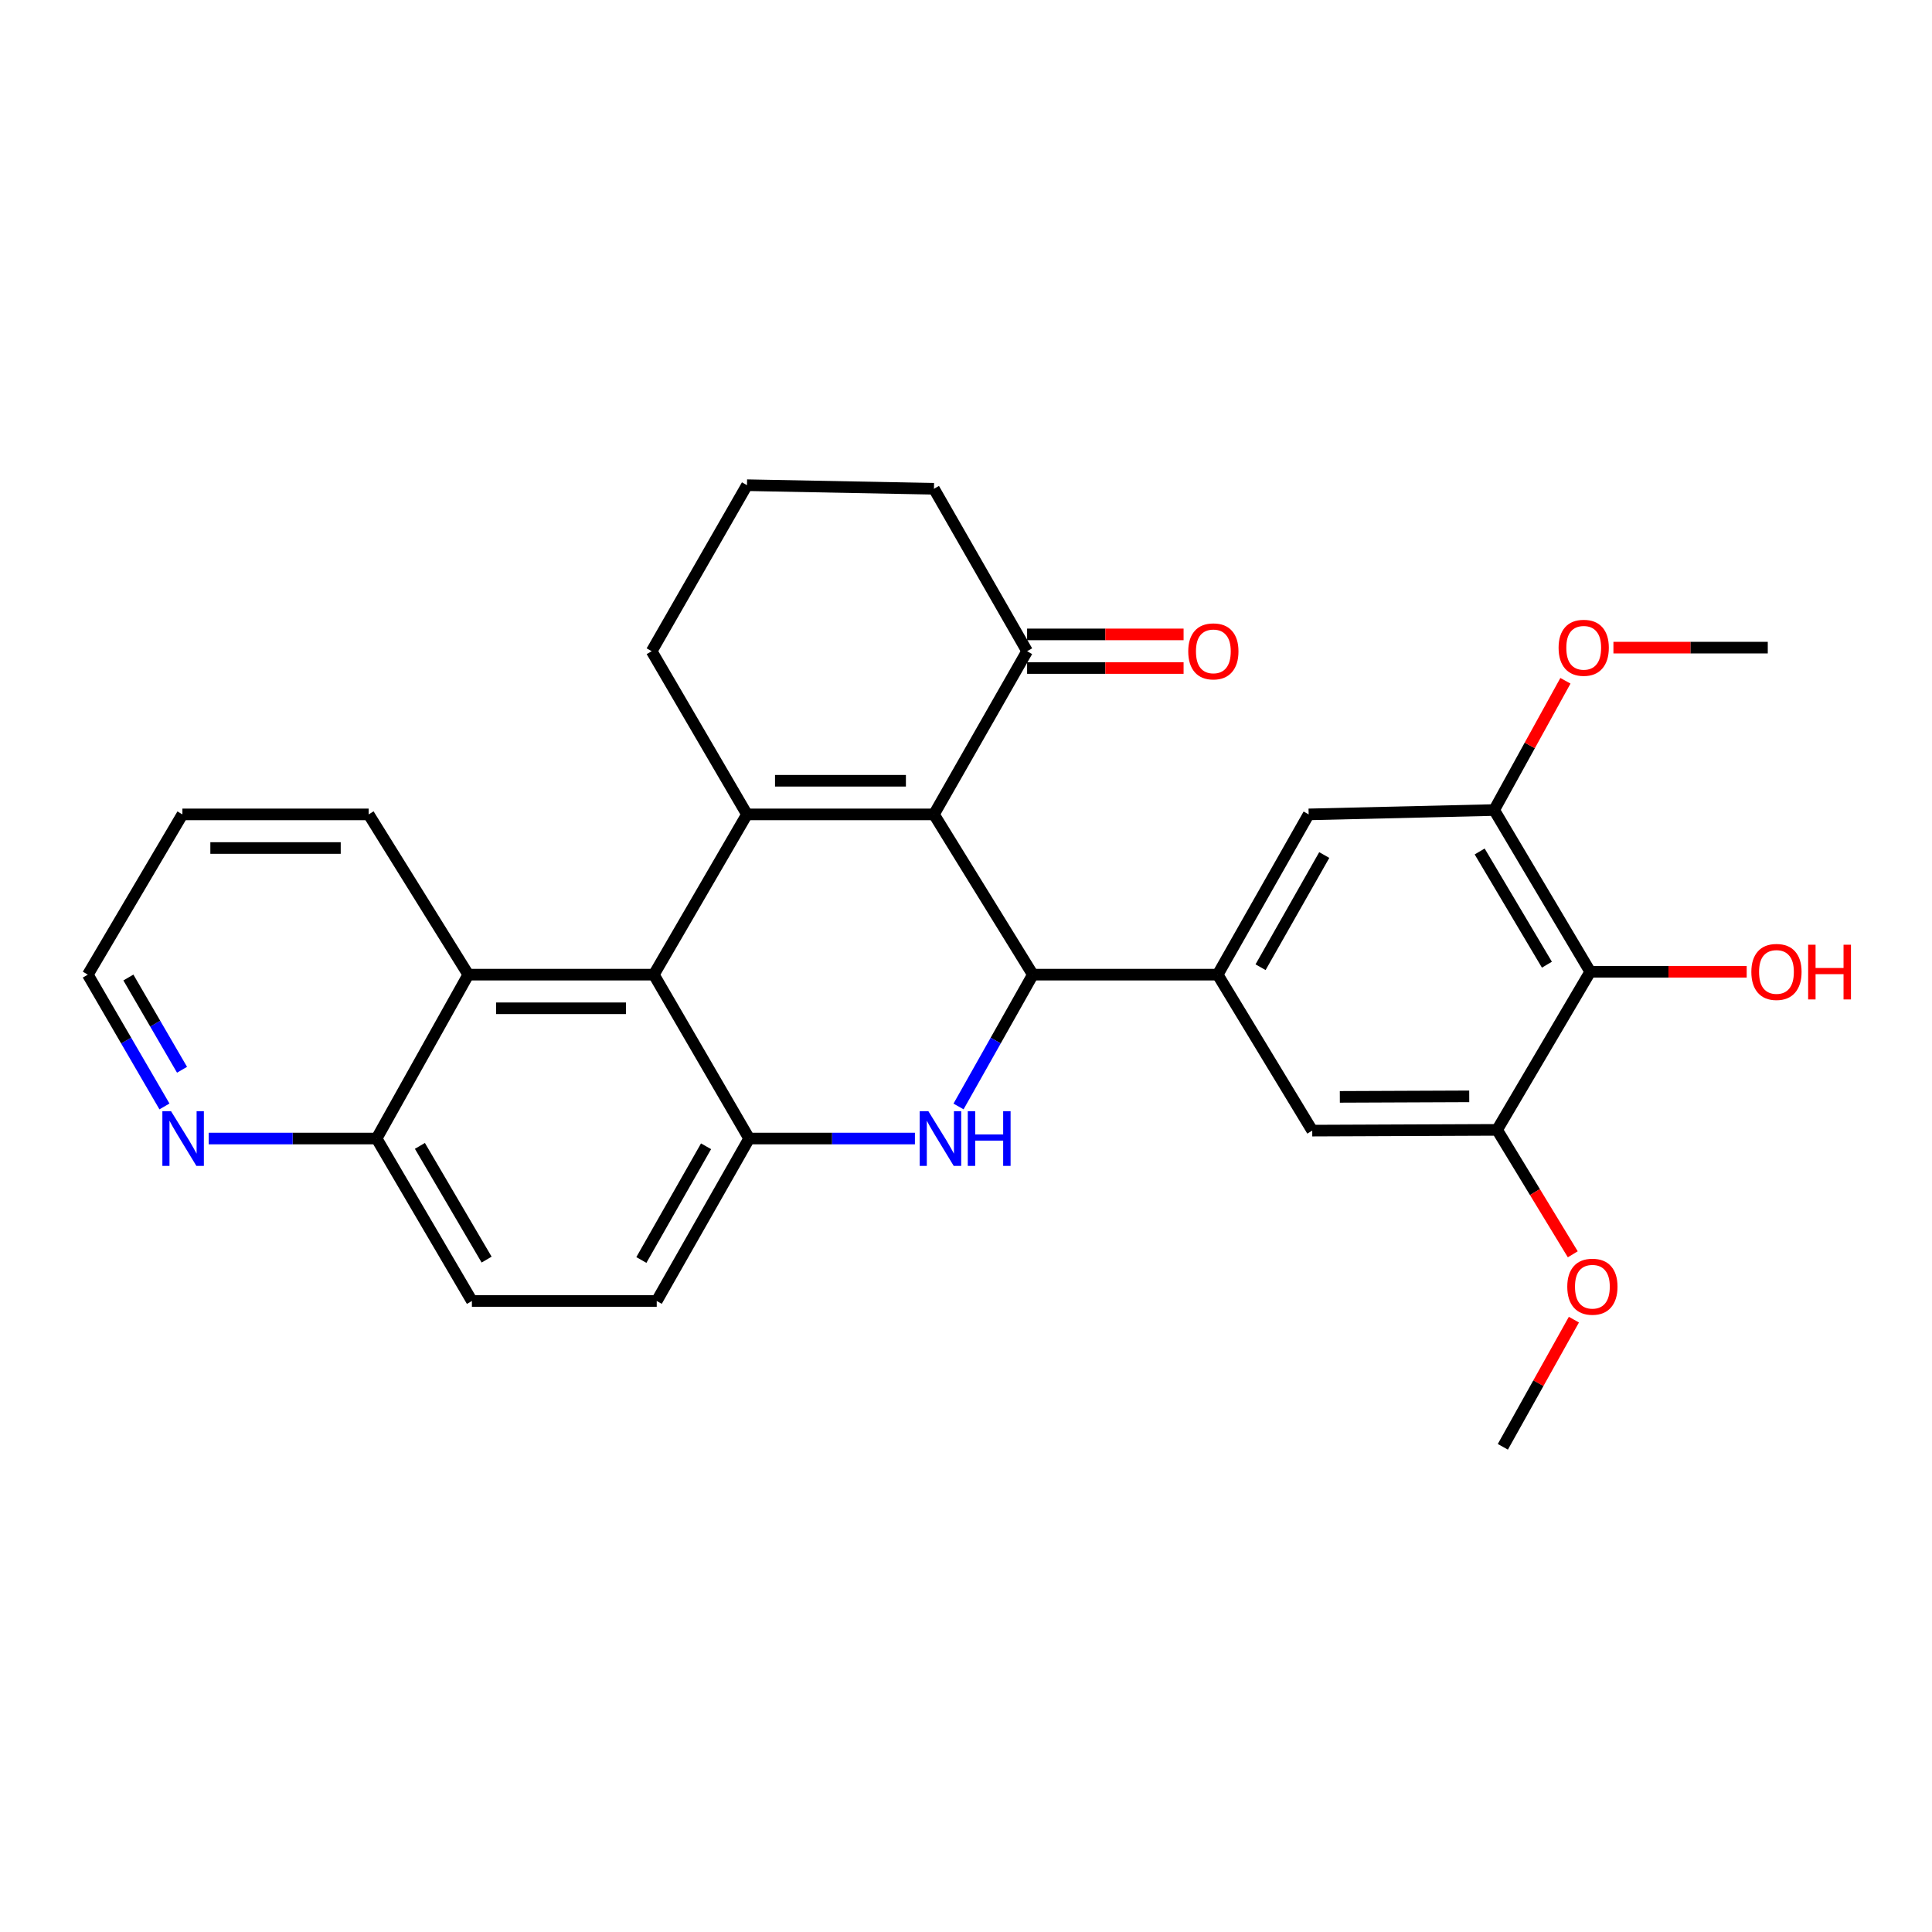 <?xml version='1.0' encoding='iso-8859-1'?>
<svg version='1.1' baseProfile='full'
              xmlns='http://www.w3.org/2000/svg'
                      xmlns:rdkit='http://www.rdkit.org/xml'
                      xmlns:xlink='http://www.w3.org/1999/xlink'
                  xml:space='preserve'
width='1000px' height='1000px' viewBox='0 0 1000 1000'>
<!-- END OF HEADER -->
<rect style='opacity:1.0;fill:#FFFFFF;stroke:none' width='1000' height='1000' x='0' y='0'> </rect>
<path class='bond-0' d='M 483.412,421.526 L 386.632,421.526' style='fill:none;fill-rule:evenodd;stroke:#000000;stroke-width:6px;stroke-linecap:butt;stroke-linejoin:miter;stroke-opacity:1' />
<path class='bond-0' d='M 468.895,404.119 L 401.149,404.119' style='fill:none;fill-rule:evenodd;stroke:#000000;stroke-width:6px;stroke-linecap:butt;stroke-linejoin:miter;stroke-opacity:1' />
<path class='bond-1' d='M 483.412,421.526 L 534.606,504.477' style='fill:none;fill-rule:evenodd;stroke:#000000;stroke-width:6px;stroke-linecap:butt;stroke-linejoin:miter;stroke-opacity:1' />
<path class='bond-9' d='M 483.412,421.526 L 531.628,337.066' style='fill:none;fill-rule:evenodd;stroke:#000000;stroke-width:6px;stroke-linecap:butt;stroke-linejoin:miter;stroke-opacity:1' />
<path class='bond-3' d='M 386.632,421.526 L 338.425,504.477' style='fill:none;fill-rule:evenodd;stroke:#000000;stroke-width:6px;stroke-linecap:butt;stroke-linejoin:miter;stroke-opacity:1' />
<path class='bond-18' d='M 386.632,421.526 L 337.303,337.066' style='fill:none;fill-rule:evenodd;stroke:#000000;stroke-width:6px;stroke-linecap:butt;stroke-linejoin:miter;stroke-opacity:1' />
<path class='bond-2' d='M 534.606,504.477 L 515.37,538.594' style='fill:none;fill-rule:evenodd;stroke:#000000;stroke-width:6px;stroke-linecap:butt;stroke-linejoin:miter;stroke-opacity:1' />
<path class='bond-2' d='M 515.37,538.594 L 496.134,572.71' style='fill:none;fill-rule:evenodd;stroke:#0000FF;stroke-width:6px;stroke-linecap:butt;stroke-linejoin:miter;stroke-opacity:1' />
<path class='bond-5' d='M 534.606,504.477 L 630.265,504.477' style='fill:none;fill-rule:evenodd;stroke:#000000;stroke-width:6px;stroke-linecap:butt;stroke-linejoin:miter;stroke-opacity:1' />
<path class='bond-4' d='M 473.561,589.305 L 430.657,589.305' style='fill:none;fill-rule:evenodd;stroke:#0000FF;stroke-width:6px;stroke-linecap:butt;stroke-linejoin:miter;stroke-opacity:1' />
<path class='bond-4' d='M 430.657,589.305 L 387.753,589.305' style='fill:none;fill-rule:evenodd;stroke:#000000;stroke-width:6px;stroke-linecap:butt;stroke-linejoin:miter;stroke-opacity:1' />
<path class='bond-10' d='M 338.425,504.477 L 242.39,504.477' style='fill:none;fill-rule:evenodd;stroke:#000000;stroke-width:6px;stroke-linecap:butt;stroke-linejoin:miter;stroke-opacity:1' />
<path class='bond-10' d='M 324.02,521.884 L 256.795,521.884' style='fill:none;fill-rule:evenodd;stroke:#000000;stroke-width:6px;stroke-linecap:butt;stroke-linejoin:miter;stroke-opacity:1' />
<path class='bond-30' d='M 338.425,504.477 L 387.753,589.305' style='fill:none;fill-rule:evenodd;stroke:#000000;stroke-width:6px;stroke-linecap:butt;stroke-linejoin:miter;stroke-opacity:1' />
<path class='bond-14' d='M 387.753,589.305 L 339.924,673.388' style='fill:none;fill-rule:evenodd;stroke:#000000;stroke-width:6px;stroke-linecap:butt;stroke-linejoin:miter;stroke-opacity:1' />
<path class='bond-14' d='M 365.449,593.311 L 331.969,652.169' style='fill:none;fill-rule:evenodd;stroke:#000000;stroke-width:6px;stroke-linecap:butt;stroke-linejoin:miter;stroke-opacity:1' />
<path class='bond-11' d='M 630.265,504.477 L 679.215,585.205' style='fill:none;fill-rule:evenodd;stroke:#000000;stroke-width:6px;stroke-linecap:butt;stroke-linejoin:miter;stroke-opacity:1' />
<path class='bond-12' d='M 630.265,504.477 L 677.359,421.526' style='fill:none;fill-rule:evenodd;stroke:#000000;stroke-width:6px;stroke-linecap:butt;stroke-linejoin:miter;stroke-opacity:1' />
<path class='bond-12' d='M 652.466,500.628 L 685.432,442.562' style='fill:none;fill-rule:evenodd;stroke:#000000;stroke-width:6px;stroke-linecap:butt;stroke-linejoin:miter;stroke-opacity:1' />
<path class='bond-6' d='M 823.1,502.988 L 773.375,419.273' style='fill:none;fill-rule:evenodd;stroke:#000000;stroke-width:6px;stroke-linecap:butt;stroke-linejoin:miter;stroke-opacity:1' />
<path class='bond-6' d='M 800.675,499.32 L 765.868,440.719' style='fill:none;fill-rule:evenodd;stroke:#000000;stroke-width:6px;stroke-linecap:butt;stroke-linejoin:miter;stroke-opacity:1' />
<path class='bond-19' d='M 823.1,502.988 L 863.591,502.988' style='fill:none;fill-rule:evenodd;stroke:#000000;stroke-width:6px;stroke-linecap:butt;stroke-linejoin:miter;stroke-opacity:1' />
<path class='bond-19' d='M 863.591,502.988 L 904.083,502.988' style='fill:none;fill-rule:evenodd;stroke:#FF0000;stroke-width:6px;stroke-linecap:butt;stroke-linejoin:miter;stroke-opacity:1' />
<path class='bond-31' d='M 823.1,502.988 L 774.893,584.818' style='fill:none;fill-rule:evenodd;stroke:#000000;stroke-width:6px;stroke-linecap:butt;stroke-linejoin:miter;stroke-opacity:1' />
<path class='bond-7' d='M 774.893,584.818 L 679.215,585.205' style='fill:none;fill-rule:evenodd;stroke:#000000;stroke-width:6px;stroke-linecap:butt;stroke-linejoin:miter;stroke-opacity:1' />
<path class='bond-7' d='M 760.471,567.47 L 693.497,567.74' style='fill:none;fill-rule:evenodd;stroke:#000000;stroke-width:6px;stroke-linecap:butt;stroke-linejoin:miter;stroke-opacity:1' />
<path class='bond-21' d='M 774.893,584.818 L 794.48,617.019' style='fill:none;fill-rule:evenodd;stroke:#000000;stroke-width:6px;stroke-linecap:butt;stroke-linejoin:miter;stroke-opacity:1' />
<path class='bond-21' d='M 794.48,617.019 L 814.067,649.22' style='fill:none;fill-rule:evenodd;stroke:#FF0000;stroke-width:6px;stroke-linecap:butt;stroke-linejoin:miter;stroke-opacity:1' />
<path class='bond-8' d='M 773.375,419.273 L 677.359,421.526' style='fill:none;fill-rule:evenodd;stroke:#000000;stroke-width:6px;stroke-linecap:butt;stroke-linejoin:miter;stroke-opacity:1' />
<path class='bond-20' d='M 773.375,419.273 L 791.819,385.821' style='fill:none;fill-rule:evenodd;stroke:#000000;stroke-width:6px;stroke-linecap:butt;stroke-linejoin:miter;stroke-opacity:1' />
<path class='bond-20' d='M 791.819,385.821 L 810.263,352.369' style='fill:none;fill-rule:evenodd;stroke:#FF0000;stroke-width:6px;stroke-linecap:butt;stroke-linejoin:miter;stroke-opacity:1' />
<path class='bond-16' d='M 531.628,345.769 L 572.124,345.769' style='fill:none;fill-rule:evenodd;stroke:#000000;stroke-width:6px;stroke-linecap:butt;stroke-linejoin:miter;stroke-opacity:1' />
<path class='bond-16' d='M 572.124,345.769 L 612.621,345.769' style='fill:none;fill-rule:evenodd;stroke:#FF0000;stroke-width:6px;stroke-linecap:butt;stroke-linejoin:miter;stroke-opacity:1' />
<path class='bond-16' d='M 531.628,328.362 L 572.124,328.362' style='fill:none;fill-rule:evenodd;stroke:#000000;stroke-width:6px;stroke-linecap:butt;stroke-linejoin:miter;stroke-opacity:1' />
<path class='bond-16' d='M 572.124,328.362 L 612.621,328.362' style='fill:none;fill-rule:evenodd;stroke:#FF0000;stroke-width:6px;stroke-linecap:butt;stroke-linejoin:miter;stroke-opacity:1' />
<path class='bond-22' d='M 531.628,337.066 L 483.412,252.992' style='fill:none;fill-rule:evenodd;stroke:#000000;stroke-width:6px;stroke-linecap:butt;stroke-linejoin:miter;stroke-opacity:1' />
<path class='bond-13' d='M 242.39,504.477 L 194.928,589.305' style='fill:none;fill-rule:evenodd;stroke:#000000;stroke-width:6px;stroke-linecap:butt;stroke-linejoin:miter;stroke-opacity:1' />
<path class='bond-24' d='M 242.39,504.477 L 190.818,421.526' style='fill:none;fill-rule:evenodd;stroke:#000000;stroke-width:6px;stroke-linecap:butt;stroke-linejoin:miter;stroke-opacity:1' />
<path class='bond-15' d='M 194.928,589.305 L 151.477,589.305' style='fill:none;fill-rule:evenodd;stroke:#000000;stroke-width:6px;stroke-linecap:butt;stroke-linejoin:miter;stroke-opacity:1' />
<path class='bond-15' d='M 151.477,589.305 L 108.026,589.305' style='fill:none;fill-rule:evenodd;stroke:#0000FF;stroke-width:6px;stroke-linecap:butt;stroke-linejoin:miter;stroke-opacity:1' />
<path class='bond-32' d='M 194.928,589.305 L 244.256,673.388' style='fill:none;fill-rule:evenodd;stroke:#000000;stroke-width:6px;stroke-linecap:butt;stroke-linejoin:miter;stroke-opacity:1' />
<path class='bond-32' d='M 217.341,593.11 L 251.87,651.968' style='fill:none;fill-rule:evenodd;stroke:#000000;stroke-width:6px;stroke-linecap:butt;stroke-linejoin:miter;stroke-opacity:1' />
<path class='bond-17' d='M 339.924,673.388 L 244.256,673.388' style='fill:none;fill-rule:evenodd;stroke:#000000;stroke-width:6px;stroke-linecap:butt;stroke-linejoin:miter;stroke-opacity:1' />
<path class='bond-33' d='M 85.122,572.692 L 65.288,538.585' style='fill:none;fill-rule:evenodd;stroke:#0000FF;stroke-width:6px;stroke-linecap:butt;stroke-linejoin:miter;stroke-opacity:1' />
<path class='bond-33' d='M 65.288,538.585 L 45.455,504.477' style='fill:none;fill-rule:evenodd;stroke:#000000;stroke-width:6px;stroke-linecap:butt;stroke-linejoin:miter;stroke-opacity:1' />
<path class='bond-33' d='M 94.219,553.71 L 80.335,529.834' style='fill:none;fill-rule:evenodd;stroke:#0000FF;stroke-width:6px;stroke-linecap:butt;stroke-linejoin:miter;stroke-opacity:1' />
<path class='bond-33' d='M 80.335,529.834 L 66.452,505.959' style='fill:none;fill-rule:evenodd;stroke:#000000;stroke-width:6px;stroke-linecap:butt;stroke-linejoin:miter;stroke-opacity:1' />
<path class='bond-29' d='M 337.303,337.066 L 386.632,251.135' style='fill:none;fill-rule:evenodd;stroke:#000000;stroke-width:6px;stroke-linecap:butt;stroke-linejoin:miter;stroke-opacity:1' />
<path class='bond-26' d='M 835.106,335.209 L 875.051,335.209' style='fill:none;fill-rule:evenodd;stroke:#FF0000;stroke-width:6px;stroke-linecap:butt;stroke-linejoin:miter;stroke-opacity:1' />
<path class='bond-26' d='M 875.051,335.209 L 914.996,335.209' style='fill:none;fill-rule:evenodd;stroke:#000000;stroke-width:6px;stroke-linecap:butt;stroke-linejoin:miter;stroke-opacity:1' />
<path class='bond-27' d='M 814.647,683.048 L 796.259,715.957' style='fill:none;fill-rule:evenodd;stroke:#FF0000;stroke-width:6px;stroke-linecap:butt;stroke-linejoin:miter;stroke-opacity:1' />
<path class='bond-27' d='M 796.259,715.957 L 777.872,748.865' style='fill:none;fill-rule:evenodd;stroke:#000000;stroke-width:6px;stroke-linecap:butt;stroke-linejoin:miter;stroke-opacity:1' />
<path class='bond-23' d='M 483.412,252.992 L 386.632,251.135' style='fill:none;fill-rule:evenodd;stroke:#000000;stroke-width:6px;stroke-linecap:butt;stroke-linejoin:miter;stroke-opacity:1' />
<path class='bond-28' d='M 190.818,421.526 L 94.415,421.526' style='fill:none;fill-rule:evenodd;stroke:#000000;stroke-width:6px;stroke-linecap:butt;stroke-linejoin:miter;stroke-opacity:1' />
<path class='bond-28' d='M 176.358,438.932 L 108.876,438.932' style='fill:none;fill-rule:evenodd;stroke:#000000;stroke-width:6px;stroke-linecap:butt;stroke-linejoin:miter;stroke-opacity:1' />
<path class='bond-25' d='M 45.455,504.477 L 94.415,421.526' style='fill:none;fill-rule:evenodd;stroke:#000000;stroke-width:6px;stroke-linecap:butt;stroke-linejoin:miter;stroke-opacity:1' />
<path  class='atom-3' d='M 480.517 575.145
L 489.797 590.145
Q 490.717 591.625, 492.197 594.305
Q 493.677 596.985, 493.757 597.145
L 493.757 575.145
L 497.517 575.145
L 497.517 603.465
L 493.637 603.465
L 483.677 587.065
Q 482.517 585.145, 481.277 582.945
Q 480.077 580.745, 479.717 580.065
L 479.717 603.465
L 476.037 603.465
L 476.037 575.145
L 480.517 575.145
' fill='#0000FF'/>
<path  class='atom-3' d='M 500.917 575.145
L 504.757 575.145
L 504.757 587.185
L 519.237 587.185
L 519.237 575.145
L 523.077 575.145
L 523.077 603.465
L 519.237 603.465
L 519.237 590.385
L 504.757 590.385
L 504.757 603.465
L 500.917 603.465
L 500.917 575.145
' fill='#0000FF'/>
<path  class='atom-16' d='M 88.523 575.145
L 97.803 590.145
Q 98.723 591.625, 100.203 594.305
Q 101.683 596.985, 101.763 597.145
L 101.763 575.145
L 105.523 575.145
L 105.523 603.465
L 101.643 603.465
L 91.683 587.065
Q 90.523 585.145, 89.283 582.945
Q 88.083 580.745, 87.723 580.065
L 87.723 603.465
L 84.043 603.465
L 84.043 575.145
L 88.523 575.145
' fill='#0000FF'/>
<path  class='atom-17' d='M 615.031 337.146
Q 615.031 330.346, 618.391 326.546
Q 621.751 322.746, 628.031 322.746
Q 634.311 322.746, 637.671 326.546
Q 641.031 330.346, 641.031 337.146
Q 641.031 344.026, 637.631 347.946
Q 634.231 351.826, 628.031 351.826
Q 621.791 351.826, 618.391 347.946
Q 615.031 344.066, 615.031 337.146
M 628.031 348.626
Q 632.351 348.626, 634.671 345.746
Q 637.031 342.826, 637.031 337.146
Q 637.031 331.586, 634.671 328.786
Q 632.351 325.946, 628.031 325.946
Q 623.711 325.946, 621.351 328.746
Q 619.031 331.546, 619.031 337.146
Q 619.031 342.866, 621.351 345.746
Q 623.711 348.626, 628.031 348.626
' fill='#FF0000'/>
<path  class='atom-20' d='M 906.493 503.068
Q 906.493 496.268, 909.853 492.468
Q 913.213 488.668, 919.493 488.668
Q 925.773 488.668, 929.133 492.468
Q 932.493 496.268, 932.493 503.068
Q 932.493 509.948, 929.093 513.868
Q 925.693 517.748, 919.493 517.748
Q 913.253 517.748, 909.853 513.868
Q 906.493 509.988, 906.493 503.068
M 919.493 514.548
Q 923.813 514.548, 926.133 511.668
Q 928.493 508.748, 928.493 503.068
Q 928.493 497.508, 926.133 494.708
Q 923.813 491.868, 919.493 491.868
Q 915.173 491.868, 912.813 494.668
Q 910.493 497.468, 910.493 503.068
Q 910.493 508.788, 912.813 511.668
Q 915.173 514.548, 919.493 514.548
' fill='#FF0000'/>
<path  class='atom-20' d='M 935.893 488.988
L 939.733 488.988
L 939.733 501.028
L 954.213 501.028
L 954.213 488.988
L 958.053 488.988
L 958.053 517.308
L 954.213 517.308
L 954.213 504.228
L 939.733 504.228
L 939.733 517.308
L 935.893 517.308
L 935.893 488.988
' fill='#FF0000'/>
<path  class='atom-21' d='M 806.725 335.289
Q 806.725 328.489, 810.085 324.689
Q 813.445 320.889, 819.725 320.889
Q 826.005 320.889, 829.365 324.689
Q 832.725 328.489, 832.725 335.289
Q 832.725 342.169, 829.325 346.089
Q 825.925 349.969, 819.725 349.969
Q 813.485 349.969, 810.085 346.089
Q 806.725 342.209, 806.725 335.289
M 819.725 346.769
Q 824.045 346.769, 826.365 343.889
Q 828.725 340.969, 828.725 335.289
Q 828.725 329.729, 826.365 326.929
Q 824.045 324.089, 819.725 324.089
Q 815.405 324.089, 813.045 326.889
Q 810.725 329.689, 810.725 335.289
Q 810.725 341.009, 813.045 343.889
Q 815.405 346.769, 819.725 346.769
' fill='#FF0000'/>
<path  class='atom-22' d='M 811.221 665.993
Q 811.221 659.193, 814.581 655.393
Q 817.941 651.593, 824.221 651.593
Q 830.501 651.593, 833.861 655.393
Q 837.221 659.193, 837.221 665.993
Q 837.221 672.873, 833.821 676.793
Q 830.421 680.673, 824.221 680.673
Q 817.981 680.673, 814.581 676.793
Q 811.221 672.913, 811.221 665.993
M 824.221 677.473
Q 828.541 677.473, 830.861 674.593
Q 833.221 671.673, 833.221 665.993
Q 833.221 660.433, 830.861 657.633
Q 828.541 654.793, 824.221 654.793
Q 819.901 654.793, 817.541 657.593
Q 815.221 660.393, 815.221 665.993
Q 815.221 671.713, 817.541 674.593
Q 819.901 677.473, 824.221 677.473
' fill='#FF0000'/>
</svg>
